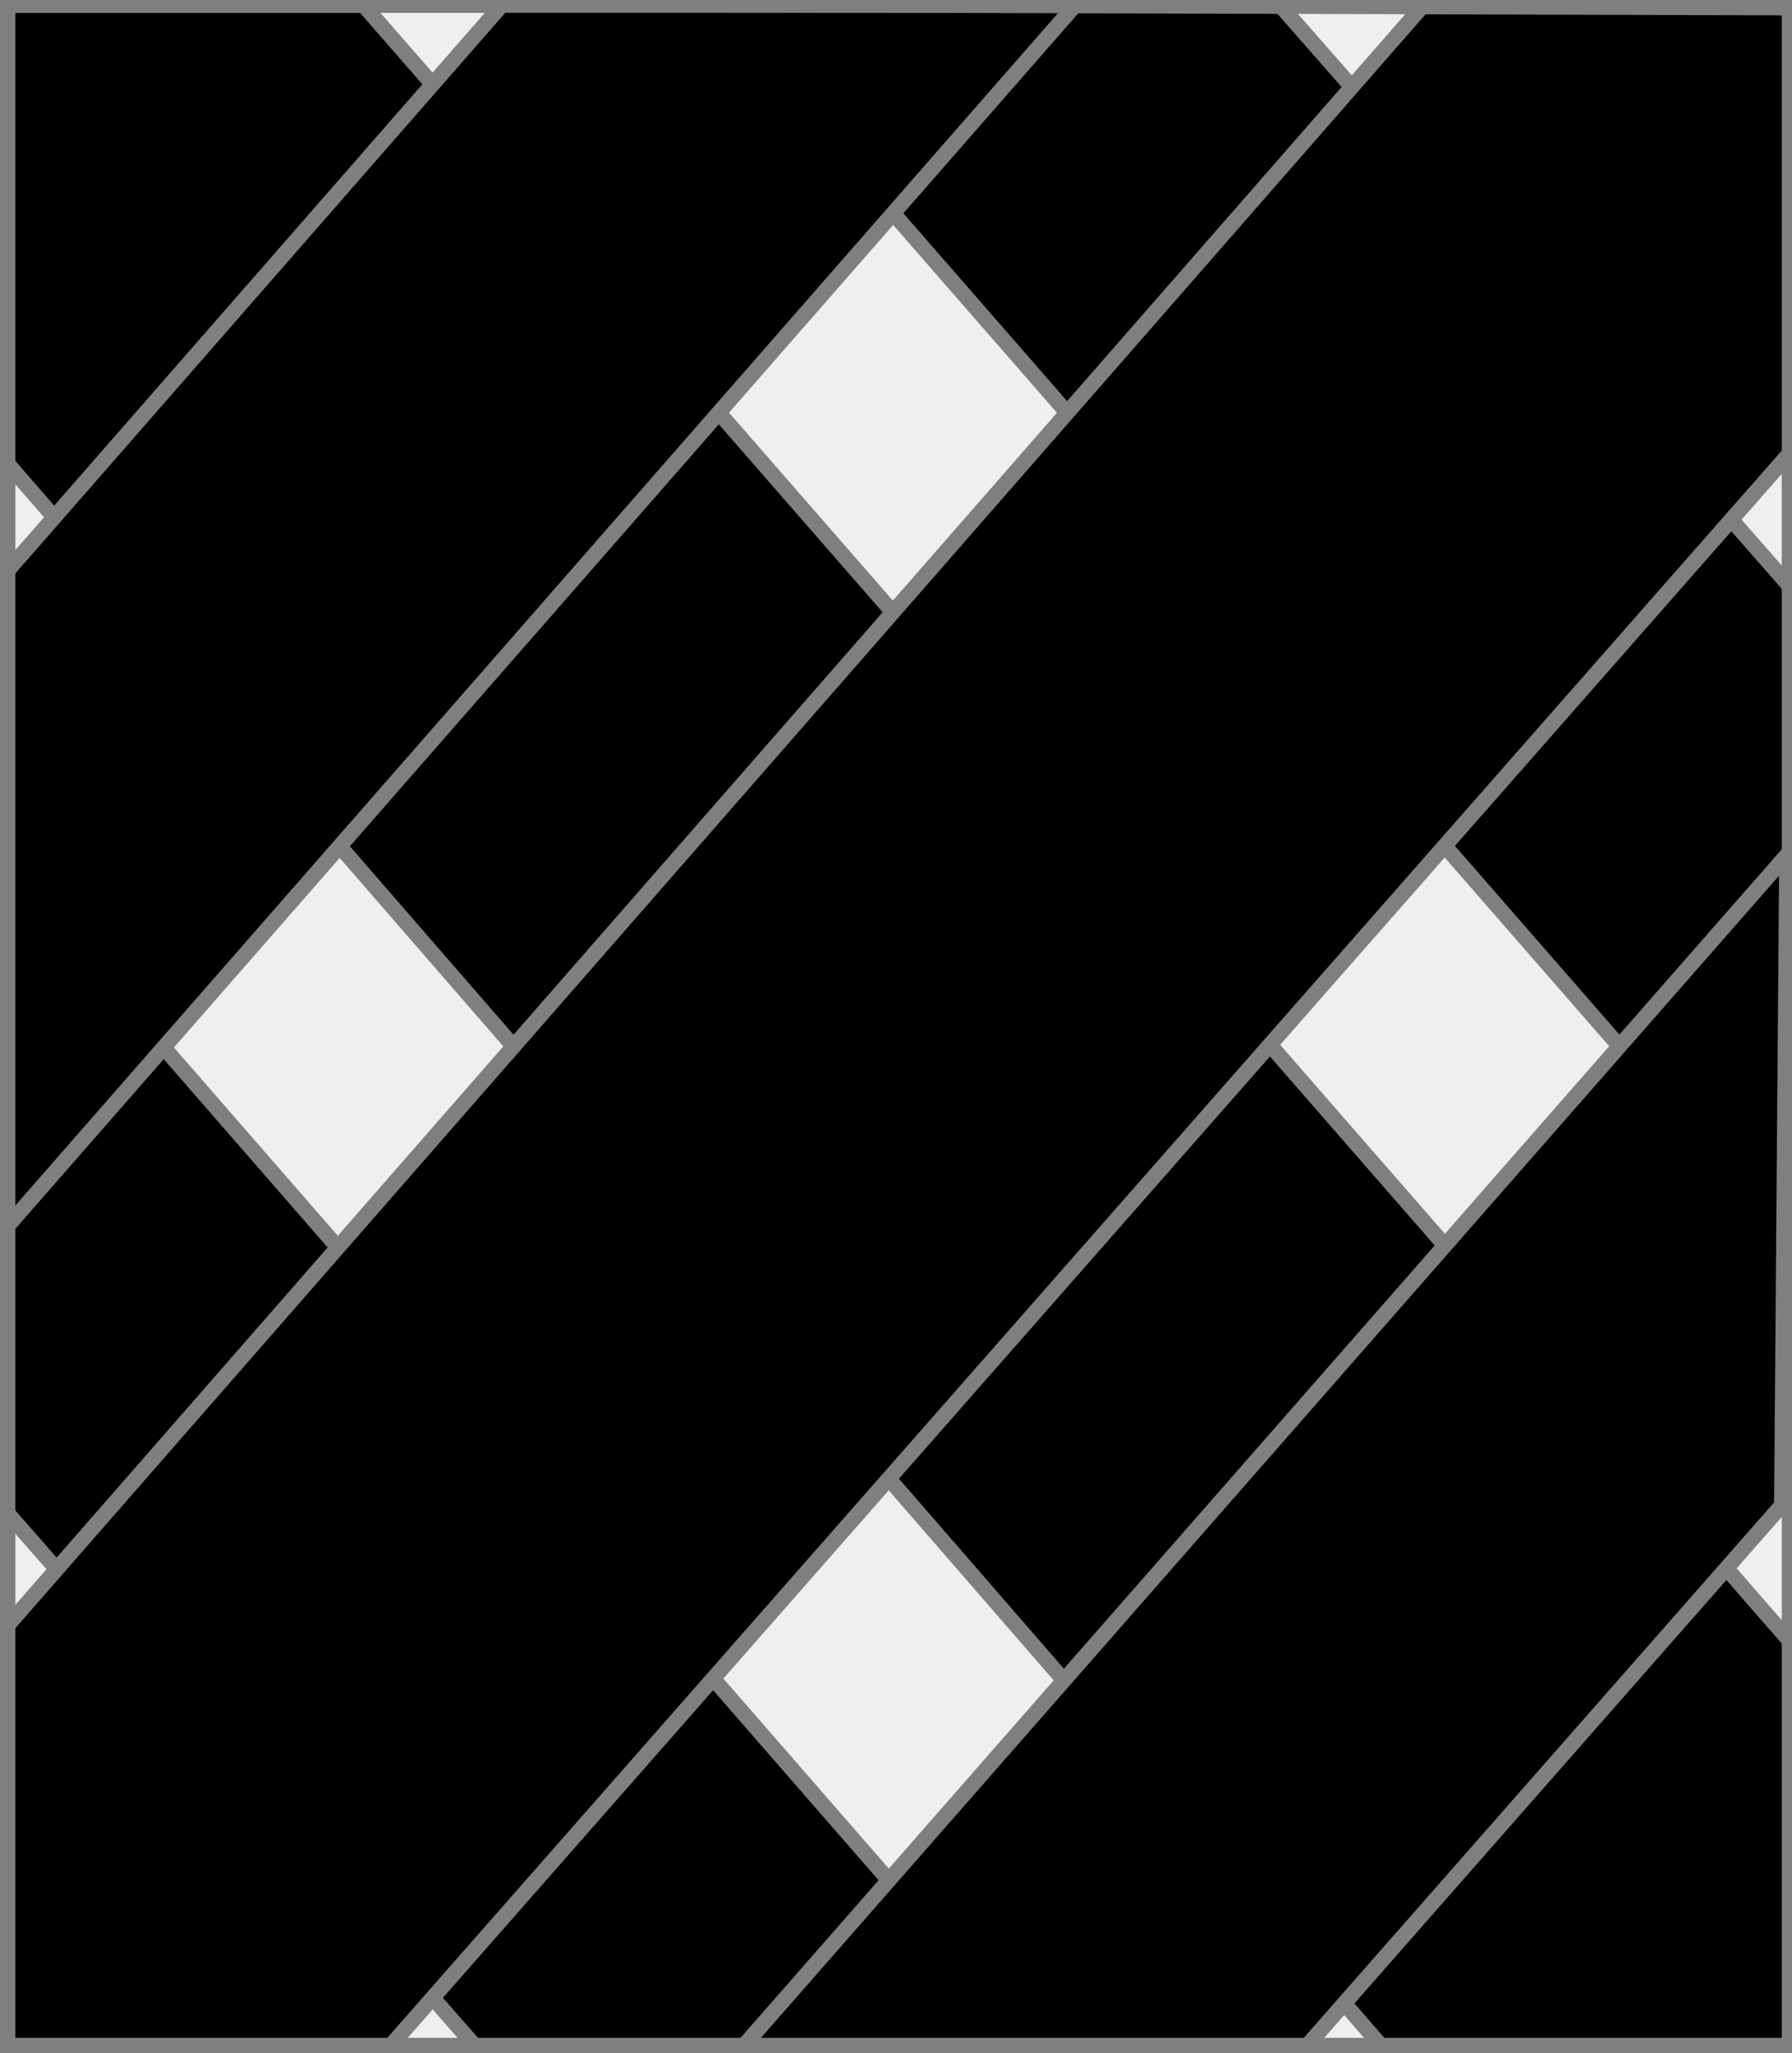 <?xml version="1.0" encoding="utf-8"?>
<!DOCTYPE svg PUBLIC "-//W3C//DTD SVG 20010904//EN"
                     "http://www.w3.org/TR/2001/REC-SVG-20010904/DTD/svg10.dtd">
<!-- (brochant (argent (3 (bande sable))) (3 (barre sable))) -->
<svg width="350" height="401"
     xml:lang="fr" xmlns="http://www.w3.org/2000/svg"
     xmlns:xlink="http://www.w3.org/1999/xlink">
<rect width="100%" height="100%" fill="#333333" stroke="none"/>
<g>
<g>
<polygon points="1,401 350,400 350,1 1,1 " fill="#efefef"/>
<polygon points="1,401 350,400 350,1 1,1 " stroke="#7f7f7f" stroke-width="3" fill-opacity="0.0"/>
</g>
<g>
<g>
<polygon points="139,1 250,1 350,115 350,243 " fill="#000000"/>
<polygon points="139,1 250,1 350,115 350,243 " stroke="#7f7f7f" stroke-width="3" fill-opacity="0.0"/>
</g>
<g>
<polygon points="1,1 71,1 350,321 350,400 271,401 1,90 " fill="#000000"/>
<polygon points="1,1 71,1 350,321 350,400 271,401 1,90 " stroke="#7f7f7f" stroke-width="3" fill-opacity="0.0"/>
</g>
<g>
<polygon points="1,169 203,401 94,401 1,295 " fill="#000000"/>
<polygon points="1,169 203,401 94,401 1,295 " stroke="#7f7f7f" stroke-width="3" fill-opacity="0.0"/>
</g>
</g>
</g>
<g>
<g>
<polygon points="1,401 350,400 350,1 1,1 " fill="none"/>
<polygon points="1,401 350,400 350,1 1,1 " stroke="#7f7f7f" stroke-width="3" fill-opacity="0.0"/>
</g>
<g>
<g>
<polygon points="98,1 210,1 1,240 1,112 " fill="#000000"/>
<polygon points="98,1 210,1 1,240 1,112 " stroke="#7f7f7f" stroke-width="3" fill-opacity="0.0"/>
</g>
<g>
<polygon points="278,1 350,1 350,88 75,401 1,401 1,318 " fill="#000000"/>
<polygon points="278,1 350,1 350,88 75,401 1,401 1,318 " stroke="#7f7f7f" stroke-width="3" fill-opacity="0.0"/>
</g>
<g>
<polygon points="349,167 348,294 254,401 144,401 " fill="#000000"/>
<polygon points="349,167 348,294 254,401 144,401 " stroke="#7f7f7f" stroke-width="3" fill-opacity="0.0"/>
</g>
</g>
</g>
<polygon points="1,0 350,1 350,400 1,400 " stroke="#7f7f7f" stroke-width="4" fill-opacity="0.0"/>
</svg>
